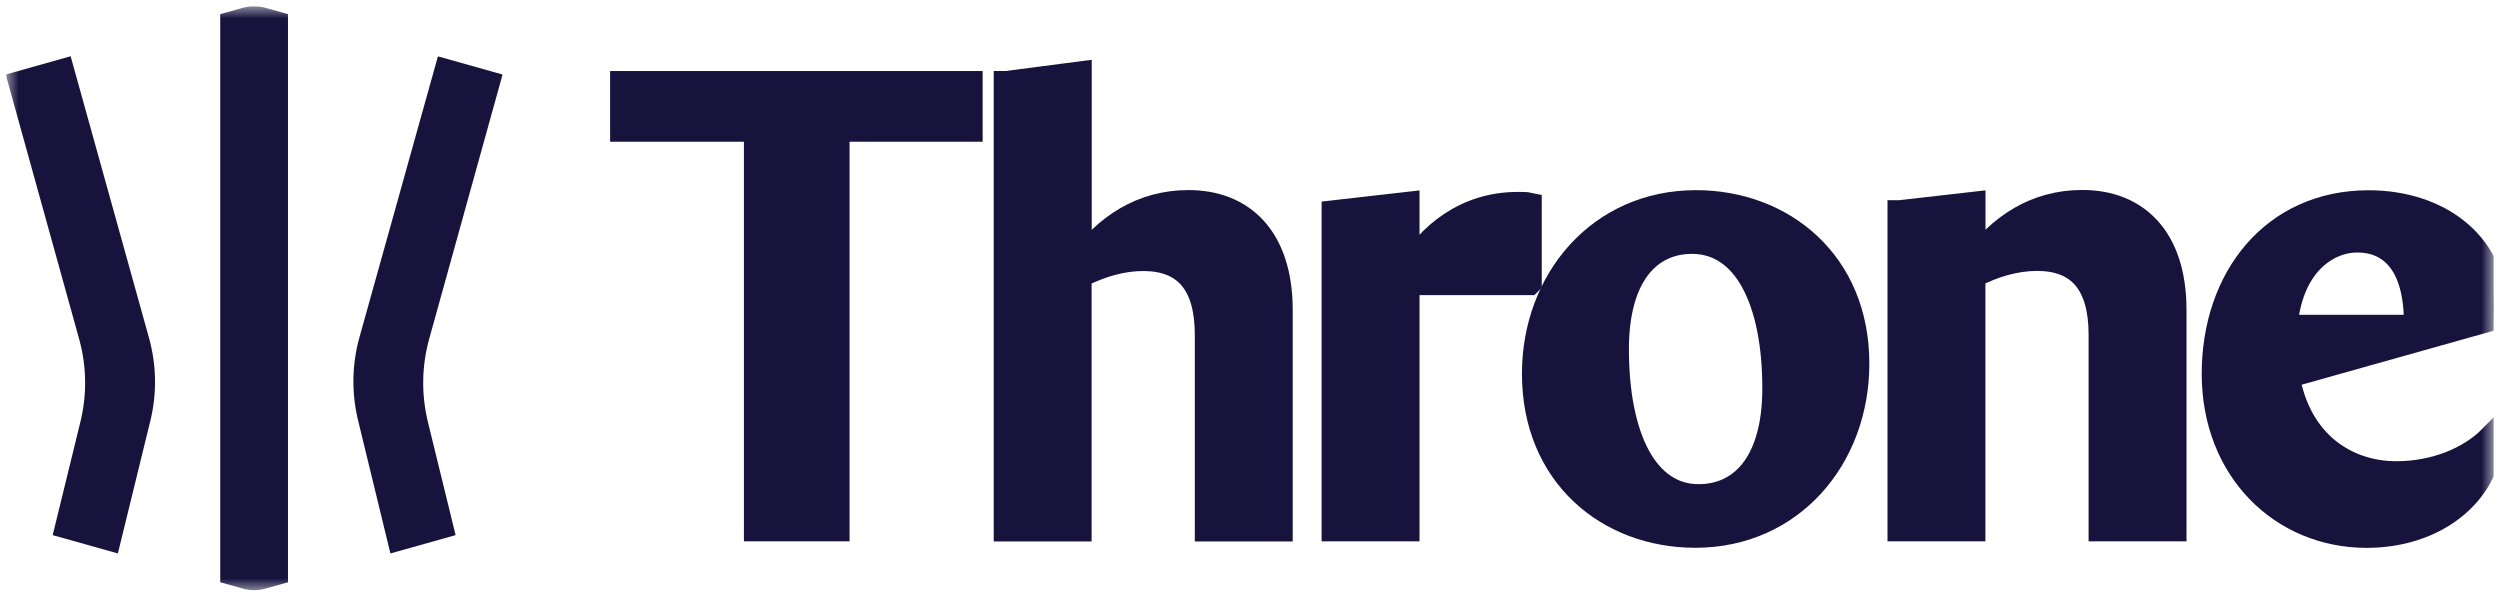 <svg width="201" height="48" viewBox="0 0 201 48" fill="none" xmlns="http://www.w3.org/2000/svg">
<g clip-path="url(#clip0_24_123)">
<mask id="mask0_24_123" style="mask-type:luminance" maskUnits="userSpaceOnUse" x="0" y="0" width="201" height="48">
<path d="M200.5 0.5H0.5V47.5H200.5V0.5Z" fill="white"/>
</mask>
<g mask="url(#mask0_24_123)">
<path d="M50.049 6.711H78.005V10.395H67.305V42.522H60.81V10.395H50.053V6.711H50.049Z" fill="#17133D" stroke="#17133D" stroke-width="2" stroke-miterlimit="10"/>
<path d="M80.903 6.71L86.775 5.945V21.141C88.954 18.174 91.814 16.283 95.559 16.283C99.874 16.283 102.935 19.099 102.935 24.933V42.534H97.063V26.928C97.063 22.786 95.3 20.791 91.915 20.791C90.2 20.791 88.433 21.305 86.766 22.173V42.534H80.894V6.71H80.903Z" fill="#17133D" stroke="#17133D" stroke-width="2" stroke-miterlimit="10"/>
<path d="M122.948 22.73H113.13V42.525H107.258V17.099L113.13 16.43V21.901C114.844 18.882 117.862 16.43 122.019 16.43C122.281 16.43 122.747 16.43 122.957 16.477V22.721L122.948 22.73Z" fill="#17133D" stroke="#17133D" stroke-width="2" stroke-miterlimit="10"/>
<path d="M123.365 30.051C123.365 22.529 128.61 16.289 136.354 16.289C143.313 16.289 149.295 21.1 149.295 29.231C149.295 36.801 144.05 43.041 136.306 43.041C129.289 43.041 123.365 38.182 123.365 30.051ZM142.69 31.226C142.69 24.114 140.296 19.411 136.042 19.411C132.513 19.411 129.965 22.227 129.965 28.061C129.965 35.22 132.351 39.927 136.565 39.927C140.152 39.927 142.69 37.064 142.69 31.23V31.226Z" fill="#17133D" stroke="#17133D" stroke-width="2" stroke-miterlimit="10"/>
<path d="M152.763 17.094L158.635 16.425V21.131C160.815 18.165 163.674 16.273 167.419 16.273C171.734 16.273 174.795 19.089 174.795 24.923V42.524H168.923V26.918C168.923 22.777 167.161 20.782 163.774 20.782C162.06 20.782 160.293 21.296 158.627 22.164V42.524H152.755V17.098H152.763V17.094Z" fill="#17133D" stroke="#17133D" stroke-width="2" stroke-miterlimit="10"/>
<path d="M183.881 30.206C184.811 35.686 188.709 38.082 192.665 38.082C195.73 38.082 198.537 36.955 200.303 35.172C199.935 39.831 195.682 43.048 190.279 43.048C183.473 43.048 178.018 37.78 178.018 30.059C178.018 22.338 182.798 16.297 190.433 16.297C196.094 16.297 200.357 19.618 200.514 24.536C200.514 24.899 200.514 25.149 200.466 25.559L183.89 30.219H183.881V30.206ZM183.723 26.311H194.27C194.375 21.043 192.09 19.302 189.539 19.302C186.986 19.302 184.083 21.401 183.723 26.311Z" fill="#17133D" stroke="#17133D" stroke-width="2" stroke-miterlimit="10"/>
<path d="M5.675 4.523L0.46 5.992L6.363 27.259C6.968 29.435 7.003 31.724 6.464 33.918L4.236 43.025L9.477 44.497L12.086 33.84C12.625 31.642 12.586 29.349 11.98 27.168L5.679 4.523H5.675Z" fill="#17133D"/>
<path d="M40.401 5.991L35.209 4.531L28.898 27.124C28.293 29.301 28.254 31.589 28.785 33.783L31.389 44.497L36.63 43.024L34.402 33.921C33.867 31.727 33.902 29.439 34.503 27.262L40.405 5.995L40.401 5.991Z" fill="#17133D"/>
<path d="M23.154 46.815V1.137L21.321 0.623C20.738 0.459 20.124 0.459 19.541 0.623L17.707 1.137V46.815L19.541 47.329C20.124 47.493 20.738 47.493 21.321 47.329L23.154 46.815Z" fill="#17133D"/>
</g>
</g>
<defs>
<clipPath id="clip0_24_123">
<rect width="200" height="47" fill="white" transform="translate(0.5 0.5)"/>
</clipPath>
</defs>
</svg>

